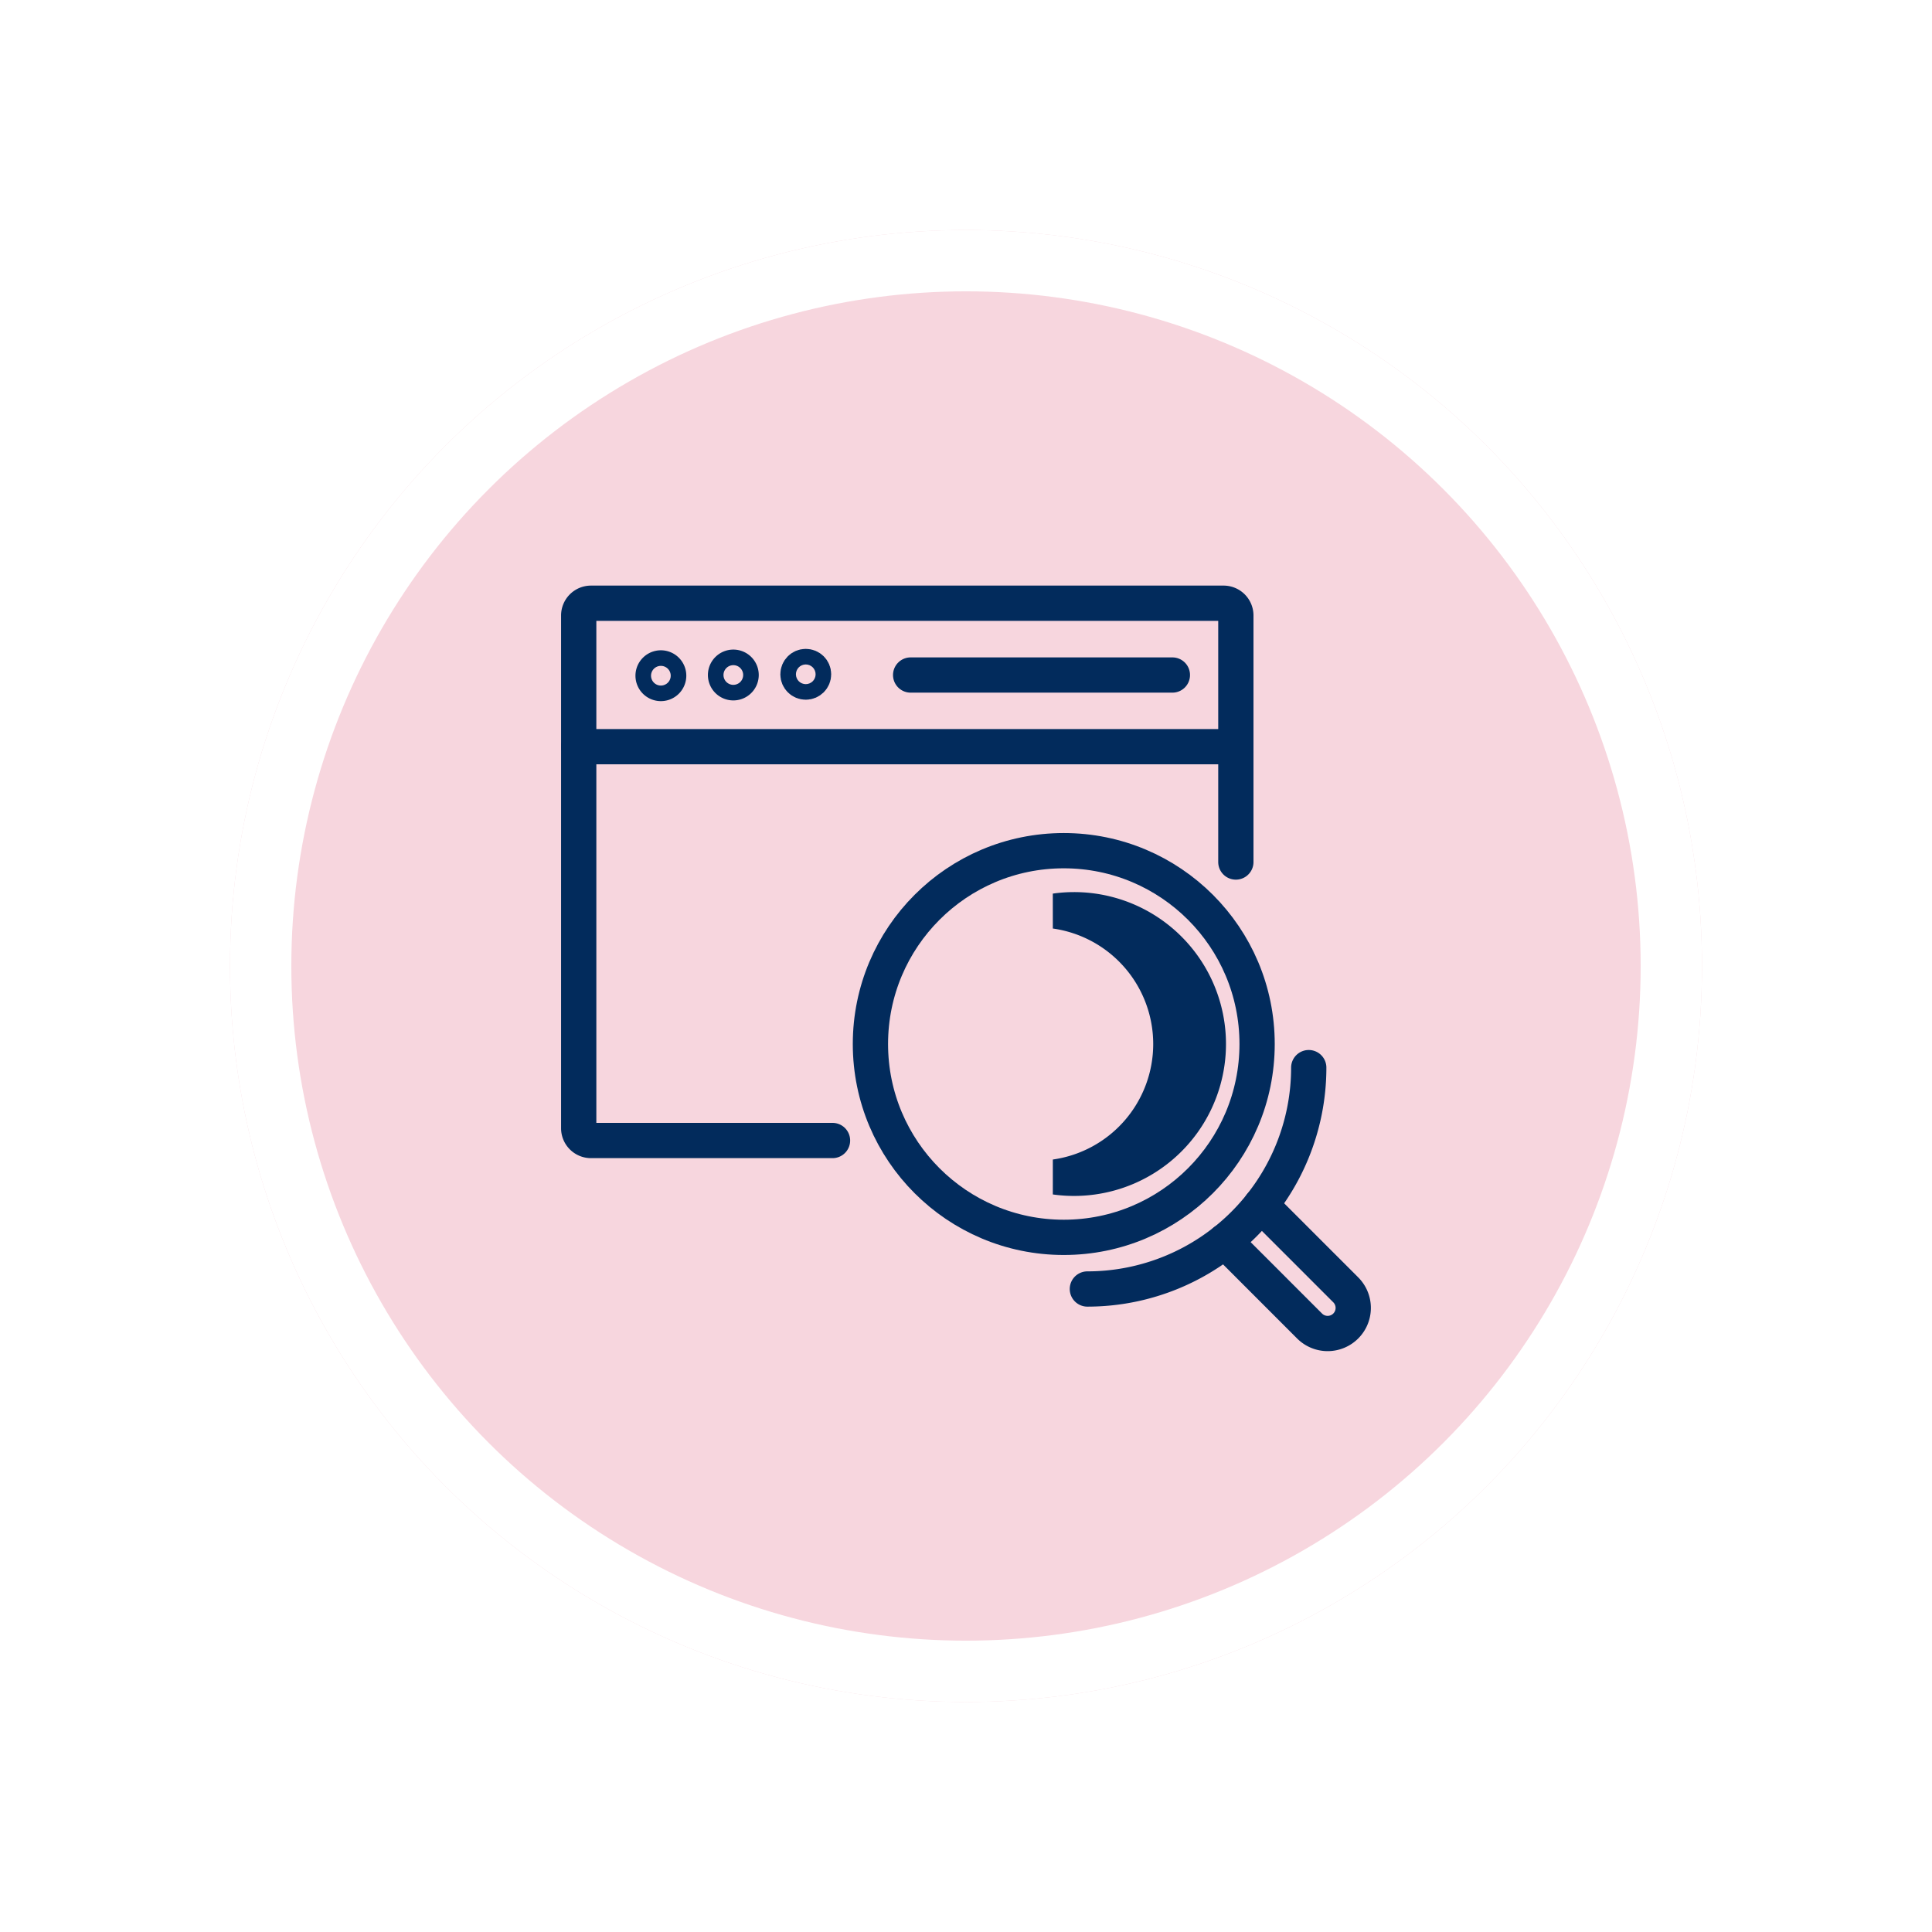 <svg xmlns="http://www.w3.org/2000/svg" xmlns:xlink="http://www.w3.org/1999/xlink" width="126" height="126" viewBox="0 0 126 126">
  <defs>
    <filter id="Ellipse_173" x="0" y="0" width="126" height="126" filterUnits="userSpaceOnUse">
      <feOffset dy="3" input="SourceAlpha"/>
      <feGaussianBlur stdDeviation="5" result="blur"/>
      <feFlood flood-opacity="0.161"/>
      <feComposite operator="in" in2="blur"/>
      <feComposite in="SourceGraphic"/>
    </filter>
  </defs>
  <g id="Group_25840" data-name="Group 25840" transform="translate(-1008 -693)">
    <g id="Group_22980" data-name="Group 22980" transform="translate(661 79)">
      <g transform="matrix(1, 0, 0, 1, 347, 614)" filter="url(#Ellipse_173)">
        <g id="Ellipse_173-2" data-name="Ellipse 173" transform="translate(15 12)" fill="#f7d6de" stroke="#fff" stroke-width="4">
          <circle cx="48" cy="48" r="48" stroke="none"/>
          <circle cx="48" cy="48" r="46" fill="none"/>
        </g>
      </g>
      <g id="Group_22981" data-name="Group 22981" transform="translate(-3205.844 -279.632)">
        <path id="Path_79436" data-name="Path 79436" d="M3607.138,968.013h-15.752a.8.8,0,0,1-.8-.8v-33.44a.8.8,0,0,1,.8-.8h41.257a.8.8,0,0,1,.8.8v16.077" transform="translate(0 0)" fill="none" stroke="#022b5c" stroke-linecap="round" stroke-linejoin="round" stroke-width="2.3"/>
        <circle id="Ellipse_118" data-name="Ellipse 118" cx="0.508" cy="0.508" r="0.508" transform="translate(3604.886 937.1)" fill="none" stroke="#022b5c" stroke-linecap="round" stroke-linejoin="round" stroke-width="2.3"/>
        <path id="Path_79437" data-name="Path 79437" d="M3616.525,944.334a.508.508,0,1,0-.508.508A.508.508,0,0,0,3616.525,944.334Z" transform="translate(-15.347 -6.68)" fill="none" stroke="#022b5c" stroke-linecap="round" stroke-linejoin="round" stroke-width="2.3"/>
        <path id="Path_79438" data-name="Path 79438" d="M3604.226,944.454a.508.508,0,1,0-.509.508A.508.508,0,0,0,3604.226,944.454Z" transform="translate(-7.773 -6.754)" fill="none" stroke="#022b5c" stroke-linecap="round" stroke-linejoin="round" stroke-width="2.3"/>
        <line id="Line_683" data-name="Line 683" x2="42.85" transform="translate(3590.589 942.329)" fill="none" stroke="#022b5c" stroke-linecap="round" stroke-linejoin="round" stroke-width="2.3"/>
        <line id="Line_684" data-name="Line 684" x2="17.07" transform="translate(3612.234 937.655)" fill="none" stroke="#022b5c" stroke-linecap="round" stroke-linejoin="round" stroke-width="2.3"/>
        <circle id="Ellipse_119" data-name="Ellipse 119" cx="12.609" cy="12.609" r="12.609" transform="translate(3609.611 949.111)" fill="none" stroke="#022b5c" stroke-linecap="round" stroke-linejoin="round" stroke-width="2.3"/>
        <path id="Path_79439" data-name="Path 79439" d="M3670.417,980.973a8.793,8.793,0,0,0-1.219.087,8.757,8.757,0,0,1,0,17.343,8.758,8.758,0,1,0,1.219-17.43Z" transform="translate(-47.531 -28.011)" fill="#022b5c" stroke="#022b5c" stroke-width="2.3"/>
        <path id="Path_79440" data-name="Path 79440" d="M3676.941,1026.244a14.437,14.437,0,0,0,14.437-14.437" transform="translate(-53.181 -48.547)" fill="none" stroke="#022b5c" stroke-linecap="round" stroke-linejoin="round" stroke-width="2.3"/>
        <path id="Path_79441" data-name="Path 79441" d="M3702.625,1035.132l5.531,5.532a1.668,1.668,0,0,1,0,2.359h0a1.668,1.668,0,0,1-2.359,0l-5.531-5.532" transform="translate(-67.546 -62.912)" fill="none" stroke="#022b5c" stroke-linecap="round" stroke-linejoin="round" stroke-width="2.3"/>
      </g>
    </g>
  </g>
</svg>
